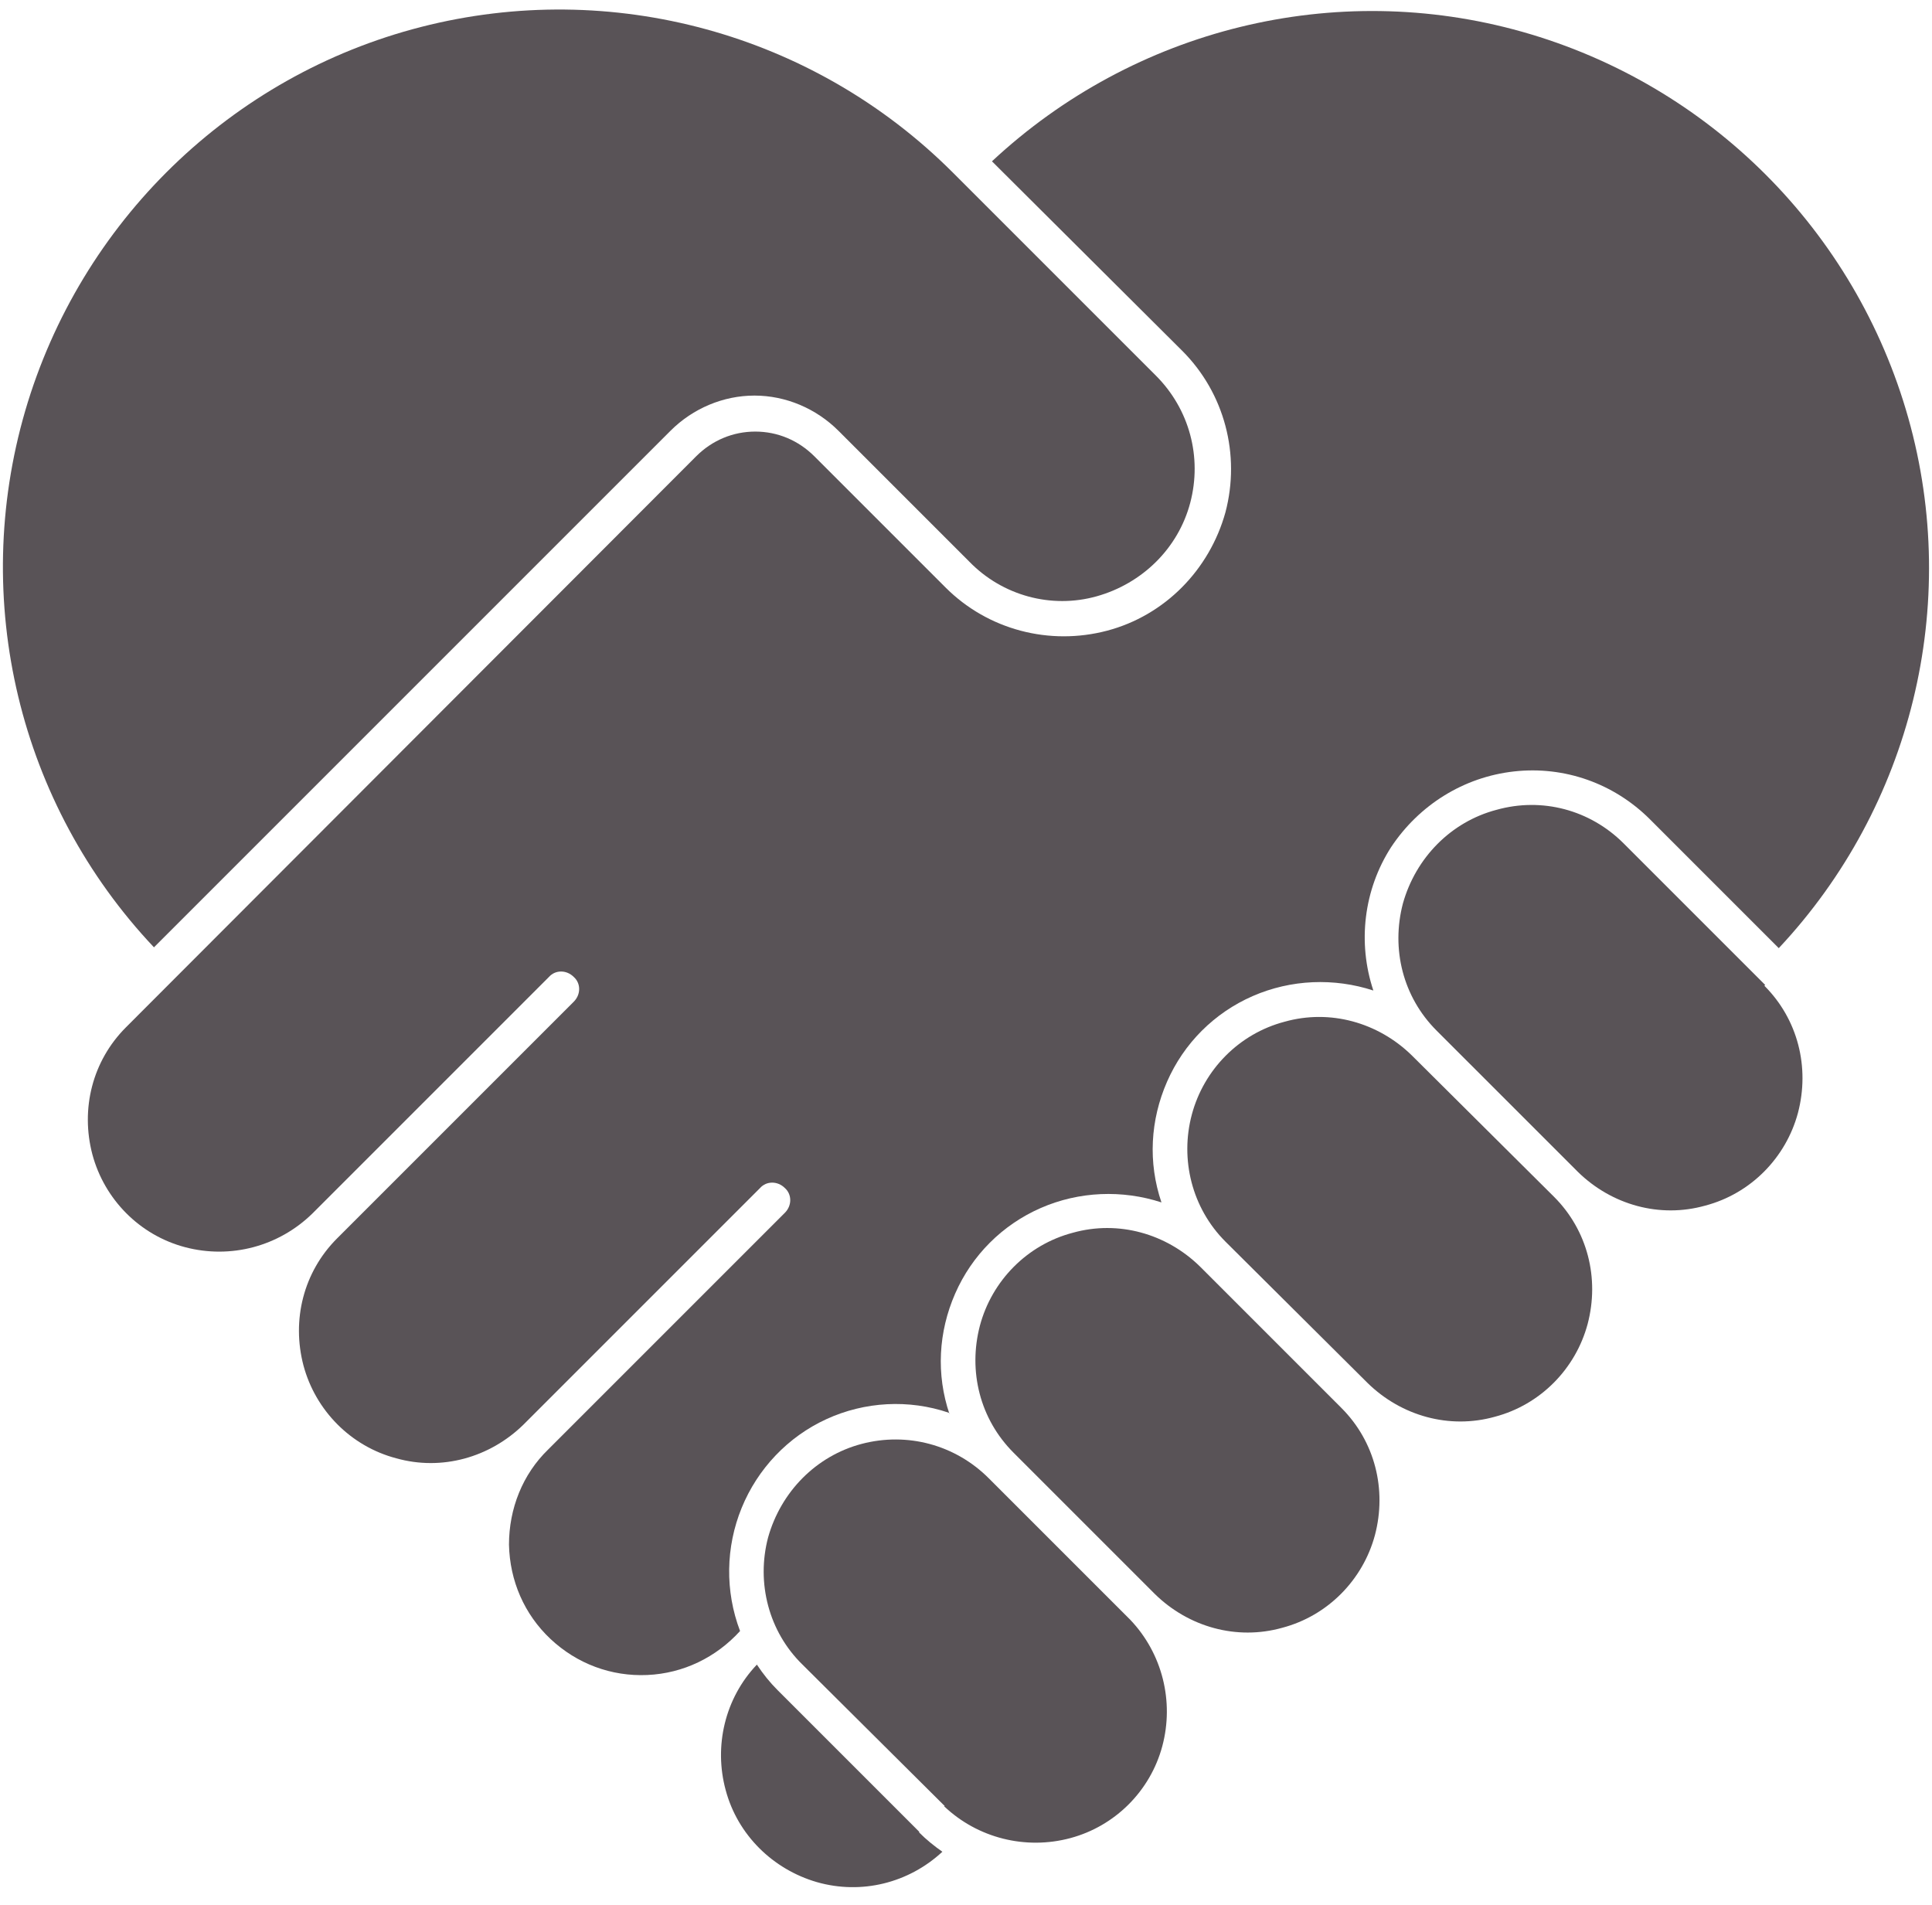 <?xml version="1.0" encoding="utf-8"?>
<svg xmlns="http://www.w3.org/2000/svg" fill="none" height="70" viewBox="0 0 71 70" width="71">
<path d="M33.78 67.314L28.579 62.113C28.285 61.819 28.05 61.525 27.815 61.172C26.639 62.407 26.228 64.17 26.669 65.786C27.109 67.431 28.402 68.695 30.019 69.165C31.664 69.635 33.398 69.195 34.632 68.049C34.338 67.843 34.044 67.608 33.78 67.343V67.314Z" fill="#595357"/>
<path d="M34.867 51.916C33.398 51.416 31.781 51.504 30.371 52.151C28.96 52.797 27.844 53.972 27.256 55.412C26.668 56.852 26.639 58.468 27.197 59.938C26.316 60.907 25.111 61.495 23.788 61.554C22.466 61.613 21.203 61.142 20.233 60.232C19.263 59.321 18.734 58.087 18.705 56.764C18.705 55.442 19.204 54.178 20.145 53.267L28.843 44.569C29.107 44.305 29.107 43.893 28.843 43.658C28.578 43.394 28.167 43.394 27.932 43.658L19.234 52.356C18 53.561 16.236 54.061 14.562 53.59C12.887 53.15 11.594 51.827 11.153 50.182C10.712 48.507 11.153 46.744 12.387 45.51L21.085 36.812C21.35 36.547 21.35 36.136 21.085 35.901C20.821 35.636 20.409 35.636 20.174 35.901L11.476 44.599C10.242 45.803 8.479 46.274 6.804 45.833C5.129 45.392 3.836 44.07 3.395 42.424C2.954 40.749 3.395 38.986 4.629 37.752L25.581 16.771C26.169 16.183 26.933 15.86 27.756 15.86C28.578 15.86 29.342 16.183 29.93 16.771L34.749 21.59C36.307 23.148 38.569 23.735 40.685 23.177C42.801 22.619 44.446 20.944 45.034 18.828C45.592 16.712 45.005 14.45 43.447 12.892L36.454 5.928C41.684 1.05 49.06 -0.772 55.936 1.167C62.812 3.107 68.19 8.484 70.129 15.36C72.068 22.236 70.246 29.642 65.369 34.843L60.638 30.112C59.315 28.789 57.493 28.143 55.642 28.349C53.791 28.554 52.145 29.583 51.117 31.14C50.118 32.698 49.883 34.637 50.47 36.4C49.03 35.93 47.444 35.989 46.033 36.606C44.623 37.223 43.506 38.34 42.889 39.75C42.272 41.161 42.184 42.718 42.683 44.187C41.243 43.717 39.657 43.776 38.246 44.393C36.836 45.01 35.719 46.127 35.102 47.537C34.485 48.948 34.397 50.505 34.896 51.974L34.867 51.916Z" fill="#595357"/>
<path d="M34.691 66.373C35.925 67.548 37.689 67.989 39.334 67.548C40.98 67.107 42.273 65.814 42.714 64.169C43.154 62.523 42.714 60.76 41.538 59.526L36.337 54.325C35.103 53.09 33.34 52.62 31.665 53.061C29.99 53.502 28.697 54.824 28.227 56.499C27.786 58.174 28.256 59.967 29.49 61.171L34.721 66.373H34.691Z" fill="#595357"/>
<path d="M37.247 53.384L42.448 58.585C43.682 59.79 45.445 60.289 47.12 59.819C48.795 59.378 50.088 58.056 50.529 56.41C50.969 54.736 50.529 52.972 49.294 51.738L44.093 46.537C42.859 45.332 41.096 44.833 39.421 45.303C37.746 45.744 36.453 47.066 36.012 48.712C35.572 50.386 36.012 52.15 37.247 53.384Z" fill="#595357"/>
<path d="M45.034 45.627L50.264 50.829C51.498 52.033 53.261 52.533 54.937 52.063C56.611 51.622 57.904 50.3 58.345 48.654C58.786 46.979 58.345 45.216 57.111 43.982L51.88 38.781C50.646 37.576 48.883 37.076 47.208 37.547C45.533 37.987 44.24 39.31 43.8 40.955C43.359 42.601 43.8 44.393 45.034 45.627Z" fill="#595357"/>
<path d="M64.869 36.195L59.668 30.994C58.434 29.76 56.67 29.29 54.995 29.76C53.32 30.201 52.028 31.523 51.557 33.198C51.117 34.873 51.557 36.636 52.791 37.87L57.993 43.071C59.227 44.276 60.99 44.776 62.665 44.305C64.34 43.865 65.633 42.542 66.074 40.897C66.514 39.222 66.074 37.459 64.839 36.224L64.869 36.195Z" fill="#595357"/>
<path d="M42.478 13.803C43.712 15.037 44.182 16.8 43.741 18.475C43.3 20.15 41.978 21.443 40.303 21.913C38.628 22.383 36.836 21.884 35.631 20.649L30.812 15.83C29.989 15.008 28.872 14.537 27.726 14.537C26.58 14.537 25.464 15.008 24.641 15.83L5.658 34.813C0.692 29.553 -1.101 22.06 0.927 15.096C2.955 8.161 8.479 2.783 15.473 0.991C22.466 -0.802 29.901 1.226 35.014 6.339L42.448 13.773L42.478 13.803Z" fill="#595357"/>
</svg>
